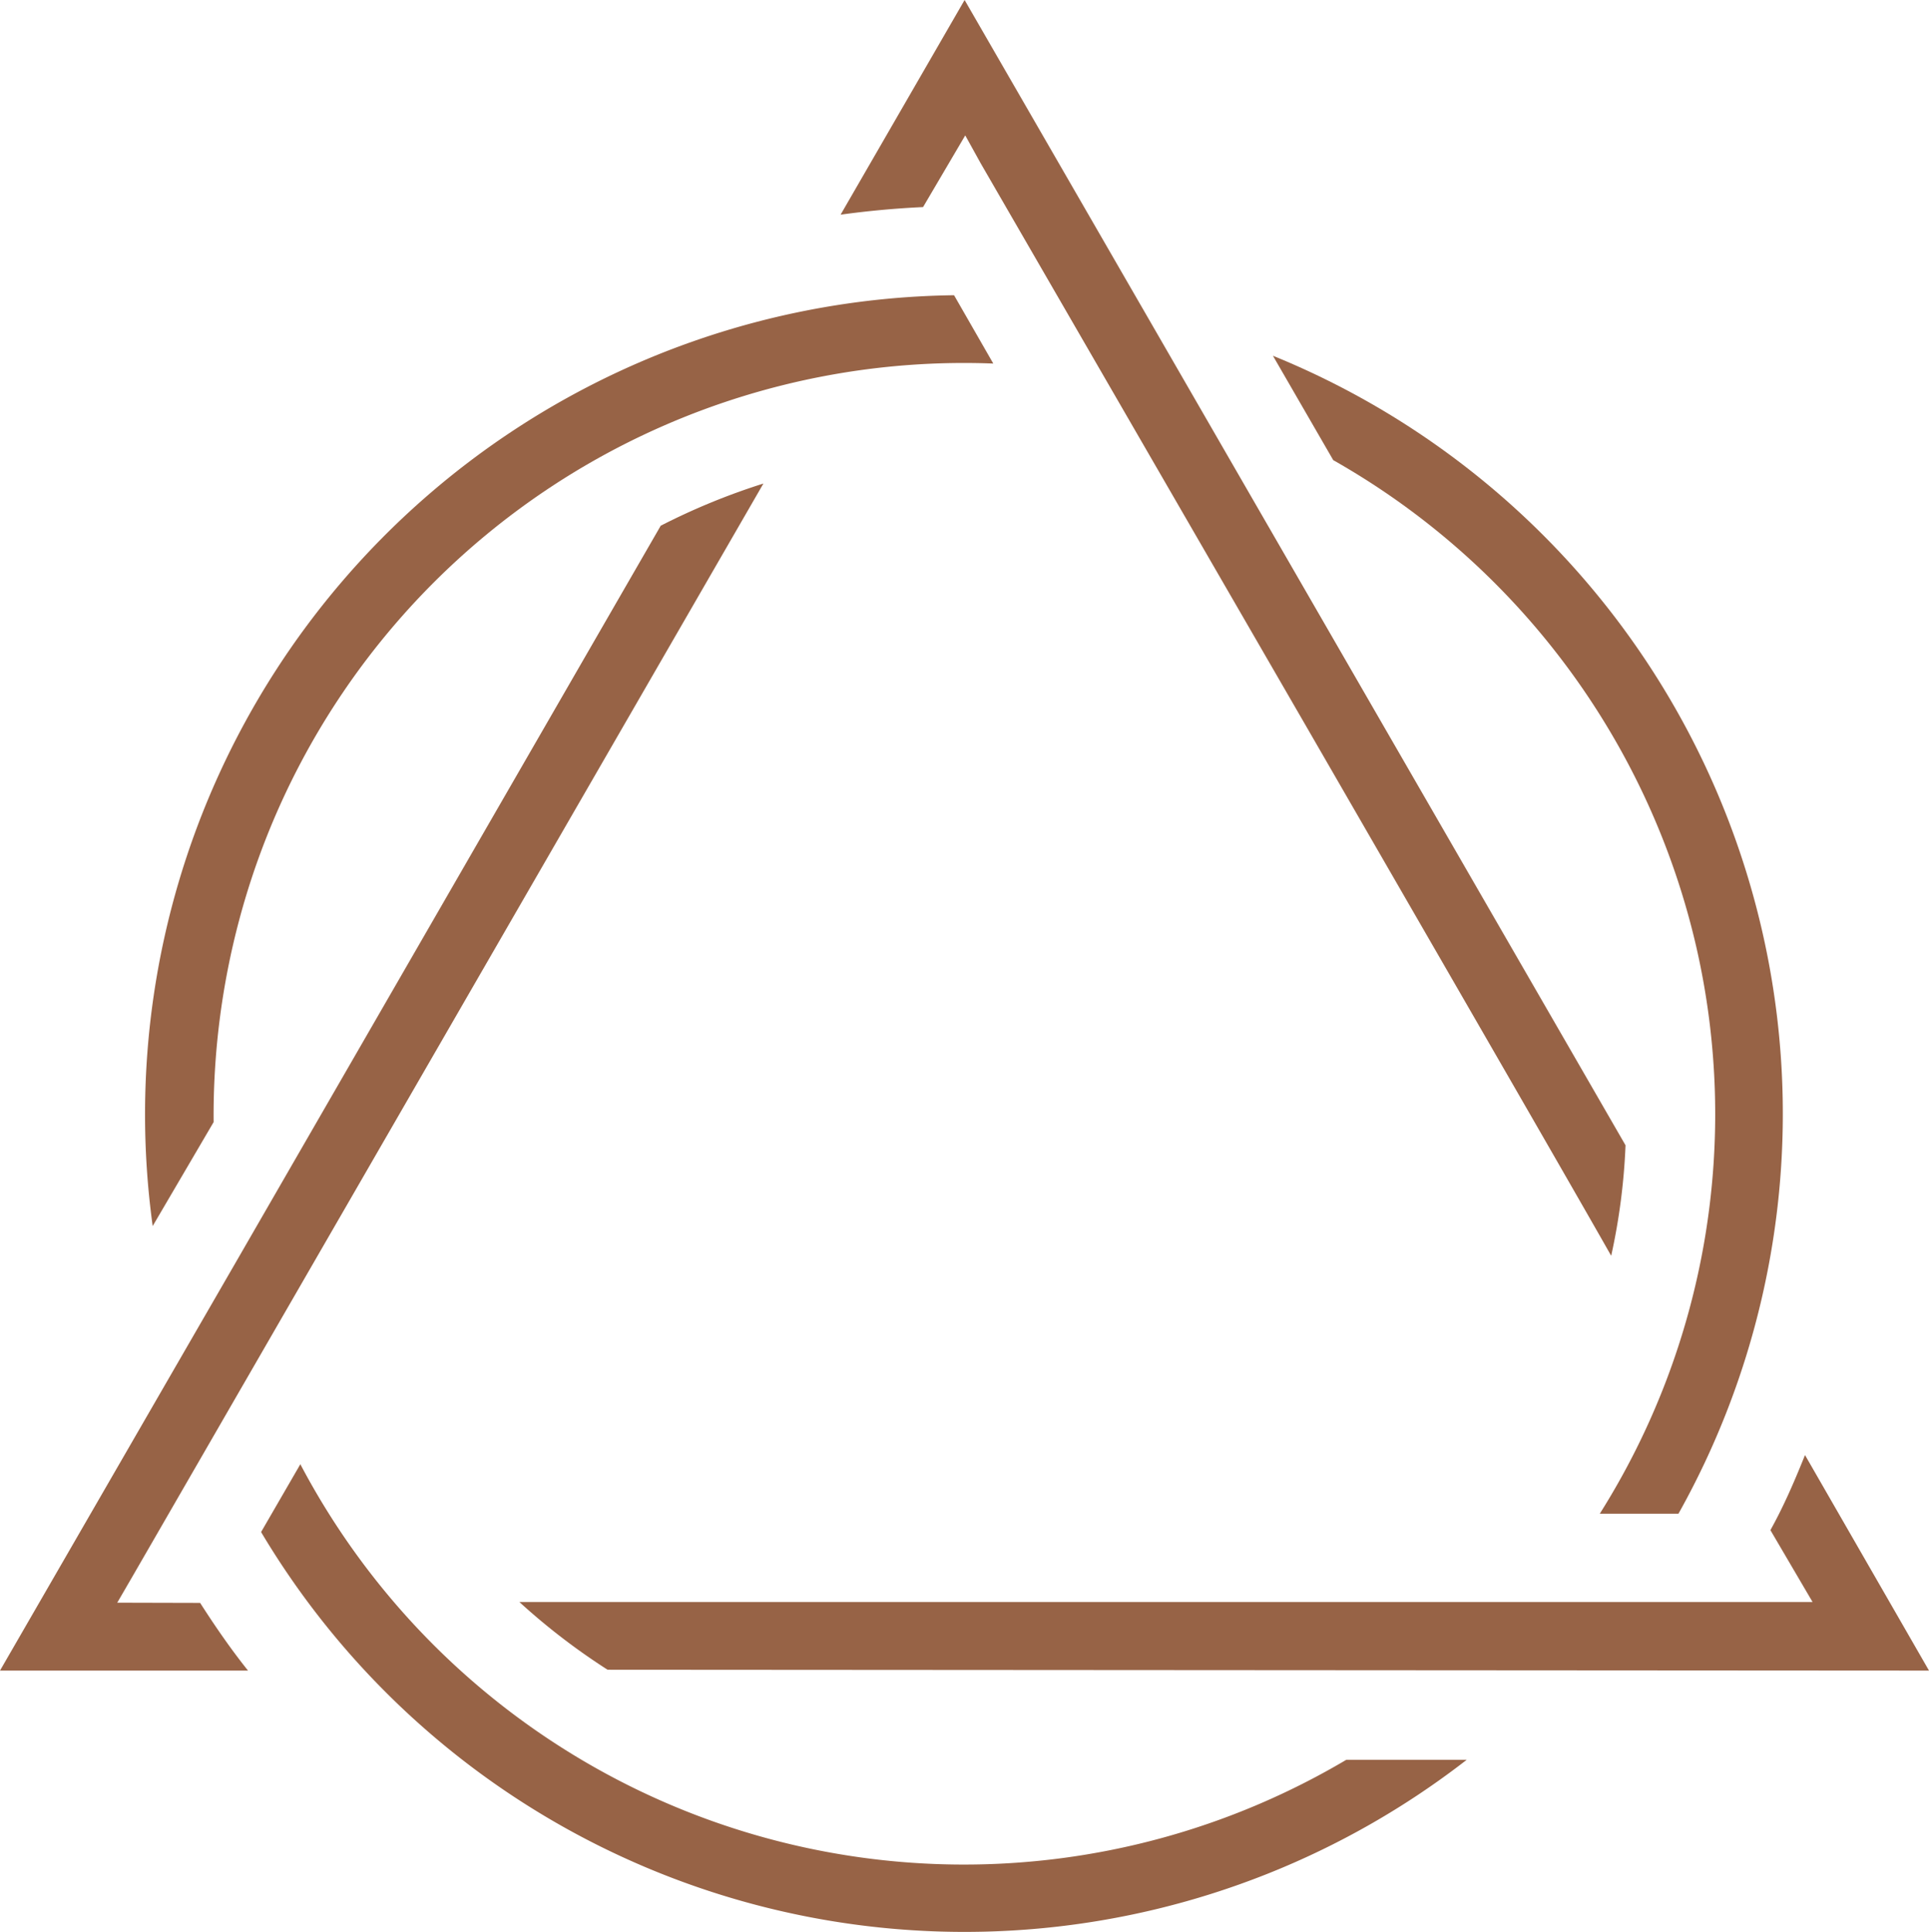 <svg xmlns="http://www.w3.org/2000/svg" viewBox="0 0 91.47 91.61"><defs><style>.cls-1{fill:#976346;}</style></defs><g id="Layer_2" data-name="Layer 2"><g id="Layer_1-2" data-name="Layer 1"><path class="cls-1" d="M46.5,7.74,62,34.55c7.21,12.49,12.3,21.3,14.4,25a29.83,29.83,0,0,0,.68-5.24L45.74,0,39.86,10.18c1.3-.18,2.61-.3,3.91-.36l2-3.4Z"></path><path class="cls-1" d="M91.47,79.22,85.59,69c-.49,1.22-1,2.41-1.64,3.56l2,3.41H24.63a30.92,30.92,0,0,0,4.18,3.21Z"></path><path class="cls-1" d="M5.56,76l.76-1.31L36.2,22.93a31.47,31.47,0,0,0-4.87,2L11.1,60,0,79.22H11.76c-.8-1-1.56-2.1-2.27-3.21Z"></path><path class="cls-1" d="M10.13,53.21a36,36,0,0,1,1.22-9.61A35.56,35.56,0,0,1,47.1,17.24L45.24,14a38.85,38.85,0,0,0-38,44.14Z"></path><path class="cls-1" d="M14.25,69.42l-1.87,3.23a38.82,38.82,0,0,0,57.17,10.8H63.84a35.57,35.57,0,0,1-49.59-14Z"></path><path class="cls-1" d="M80.43,44.88a35.53,35.53,0,0,1-4.57,26.9h3.73A38.81,38.81,0,0,0,60.36,16.87l2.86,4.95A35.74,35.74,0,0,1,80.43,44.88Z"></path></g></g></svg>